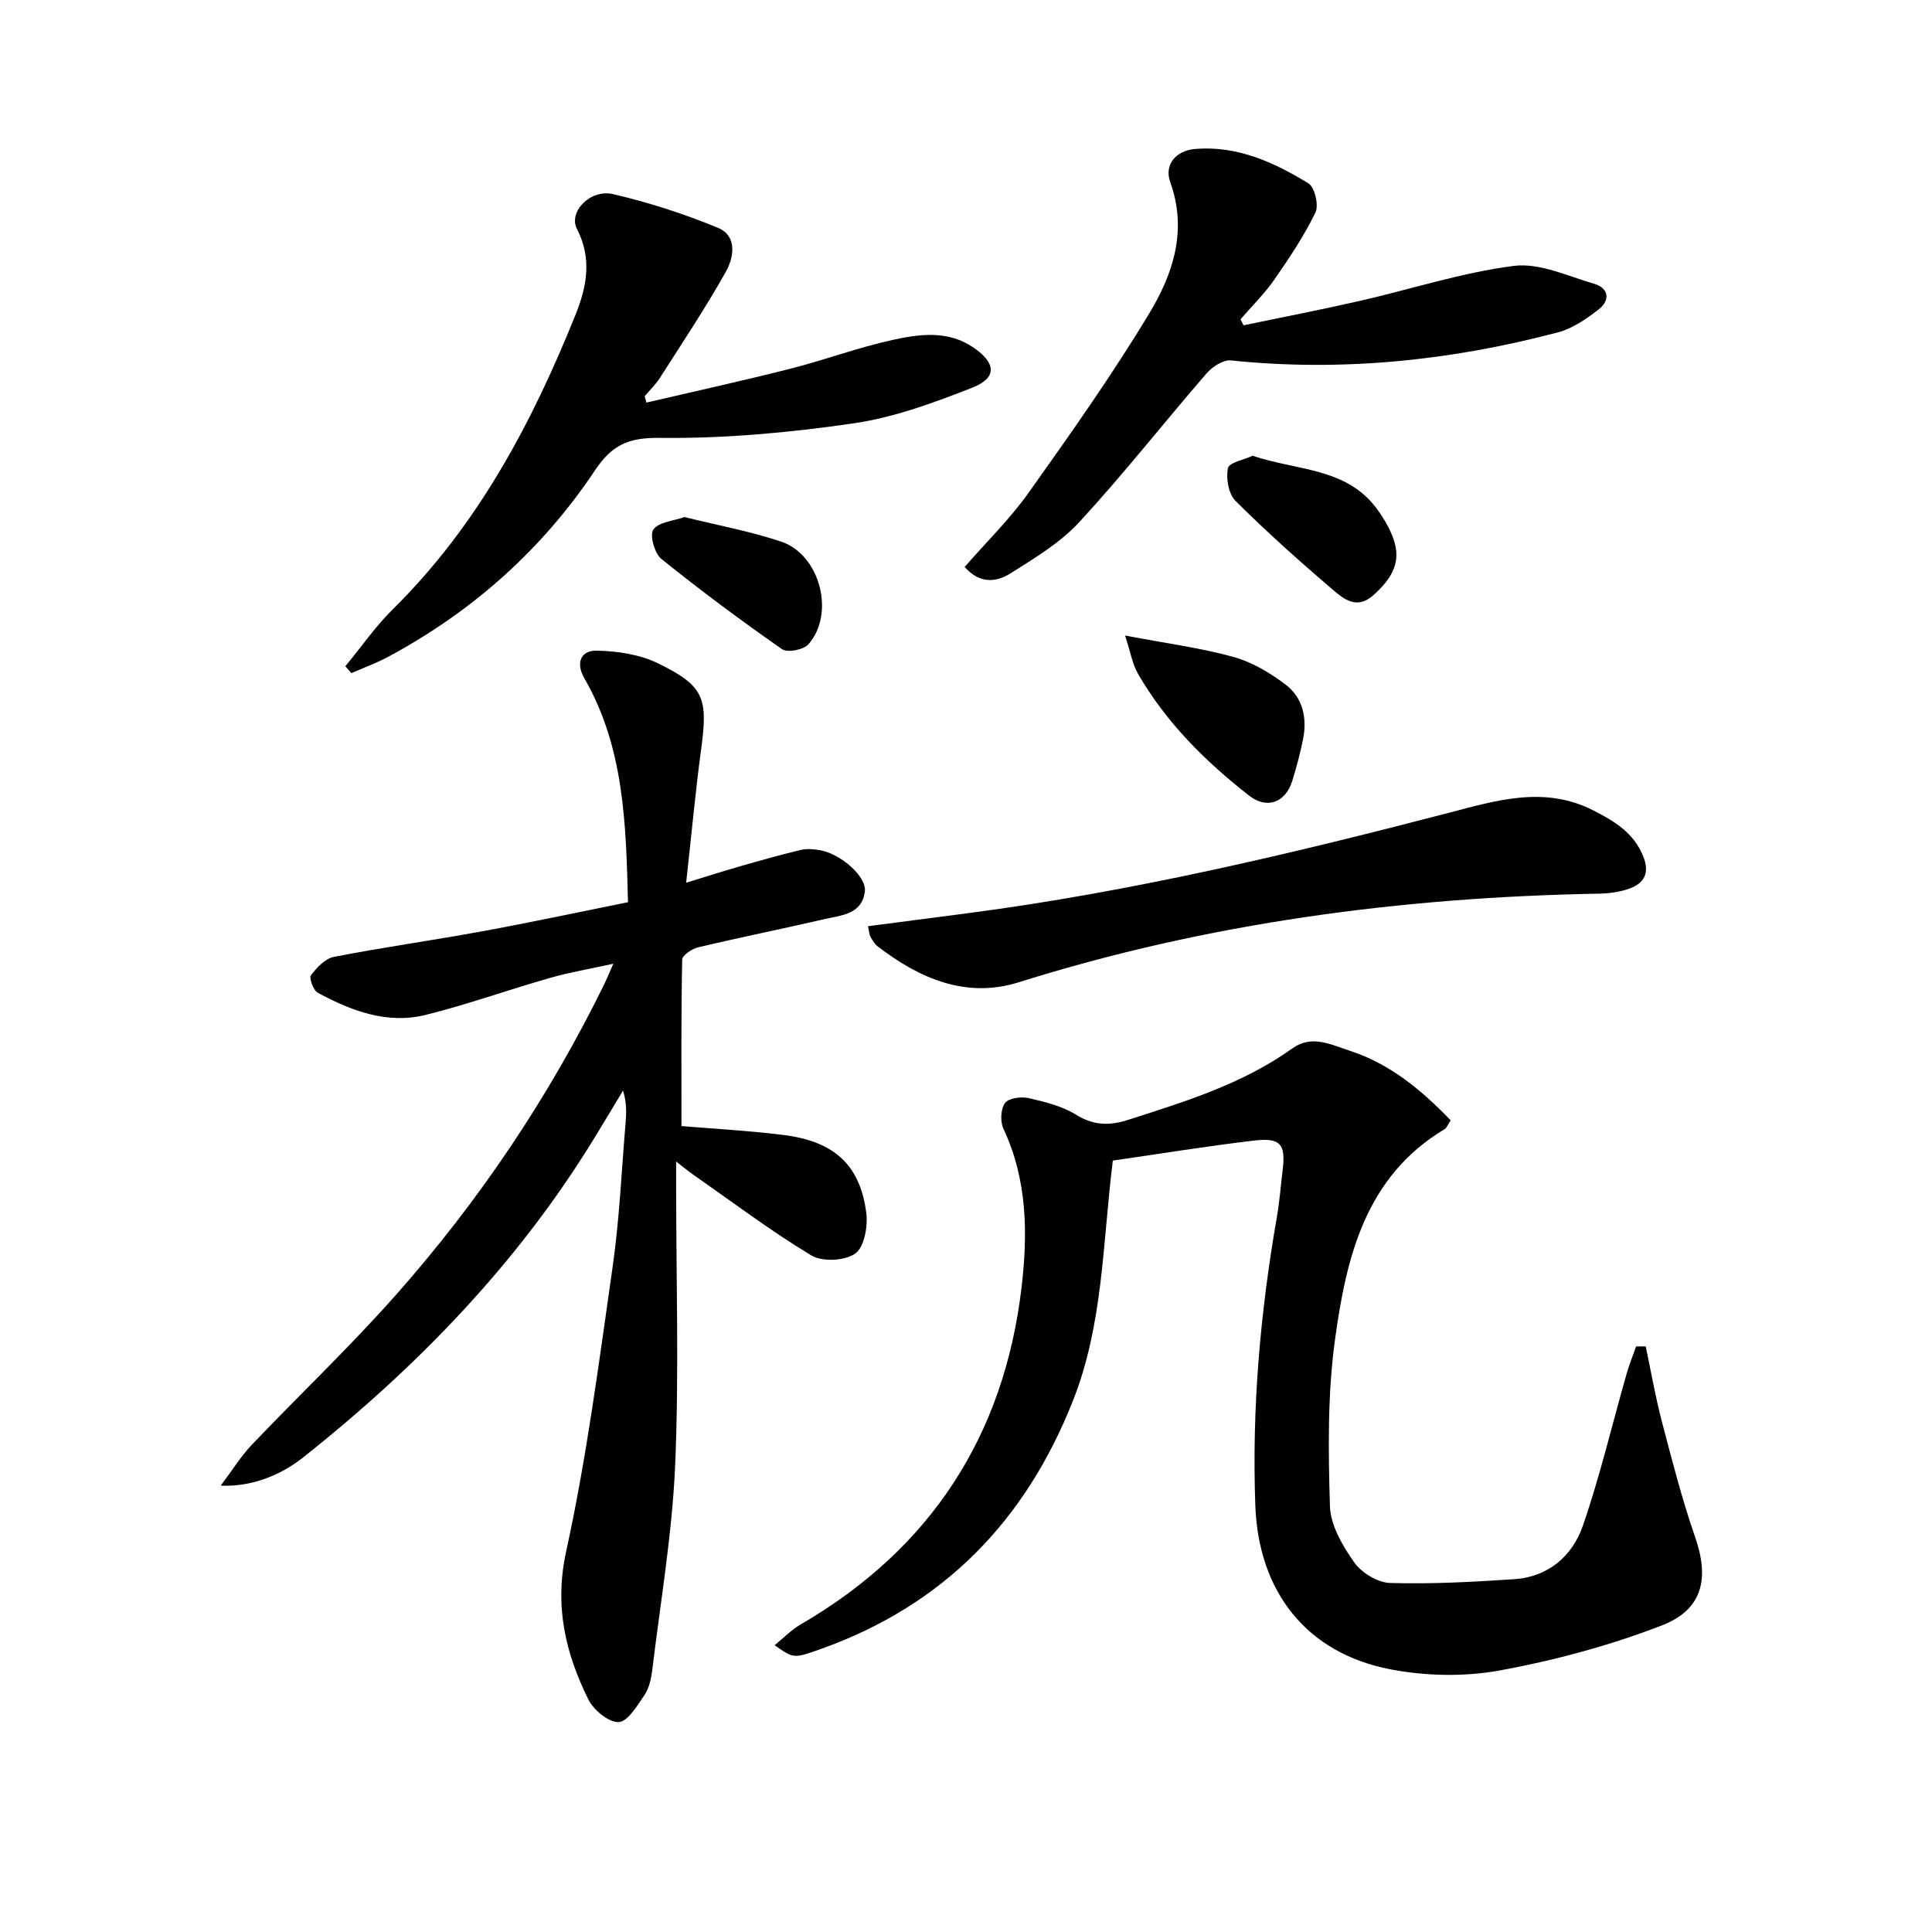 <svg enable-background="new 0 0 400 400" viewBox="0 0 400 400" xmlns="http://www.w3.org/2000/svg"><g fill="#010100"><path d="m130.02 186.79c-.42-16.33-.81-32.09-9.04-46.36-1.84-3.19-.72-5.78 2.52-5.72 4.29.08 8.94.77 12.74 2.63 9.56 4.67 10.35 7.17 8.94 17.64-1.19 8.82-2 17.7-3.12 27.78 4.46-1.37 7.85-2.46 11.26-3.43 4.12-1.18 8.25-2.35 12.42-3.35 1.25-.3 2.68-.19 3.98.03 4.38.76 9.73 5.49 9.34 8.56-.6 4.76-4.85 4.91-8.3 5.71-8.72 2.02-17.5 3.78-26.21 5.85-1.28.3-3.29 1.65-3.31 2.55-.23 11.44-.15 22.88-.15 34.46 6.59.56 13.87.94 21.09 1.84 10.55 1.31 15.91 6.22 17.18 16.18.35 2.77-.43 7.06-2.3 8.38-2.14 1.52-6.82 1.75-9.09.38-8.51-5.14-16.48-11.16-24.64-16.86-.82-.57-1.58-1.21-3.34-2.58v5.29c0 19.16.61 38.35-.2 57.48-.61 14.22-3.04 28.36-4.75 42.53-.22 1.79-.65 3.75-1.63 5.19-1.48 2.19-3.48 5.51-5.34 5.57-2.09.07-5.19-2.52-6.28-4.72-4.74-9.63-7.05-19.31-4.57-30.64 4.25-19.41 6.8-39.21 9.62-58.91 1.41-9.85 1.84-19.84 2.68-29.77.18-2.1.24-4.22-.53-6.7-1.91 3.17-3.81 6.34-5.74 9.5-15.88 26.07-36.74 47.61-60.52 66.47-4.97 3.94-11.13 6.11-17.03 5.81 2.48-3.3 4.2-6.11 6.42-8.44 9.87-10.36 20.28-20.24 29.76-30.94 17.29-19.51 31.76-41.03 43.25-64.48.5-1.03.93-2.1 1.85-4.19-4.9 1.08-9.06 1.78-13.09 2.93-8.62 2.46-17.08 5.51-25.78 7.67-7.96 1.97-15.36-.84-22.3-4.58-.93-.5-1.86-3.04-1.43-3.63 1.19-1.6 2.95-3.46 4.76-3.81 10.1-1.97 20.3-3.39 30.43-5.25 10.07-1.83 20.09-3.98 30.45-6.07z"/><path d="m230.4 240.29c-2.13 17.15-1.99 33.86-8.24 49.67-9.85 24.96-26.83 42.38-52.19 51.44-5.66 2.02-5.68 1.99-9.59-.78 1.88-1.52 3.46-3.17 5.36-4.28 26.92-15.63 42.14-39.05 45.76-69.78 1.3-11.06 1.23-22.27-3.74-32.83-.7-1.49-.59-4.1.31-5.36.73-1.02 3.33-1.37 4.88-1.02 3.36.76 6.9 1.63 9.78 3.41 3.63 2.25 6.9 2.36 10.78 1.11 11.87-3.8 23.77-7.44 34.1-14.84 3.96-2.84 7.92-.77 11.88.53 8.46 2.76 14.89 8.22 20.86 14.39-.66 1-.84 1.57-1.21 1.8-16.45 9.82-20.38 26.51-22.72 43.44-1.58 11.4-1.42 23.12-1.07 34.66.12 3.97 2.63 8.22 5.04 11.64 1.52 2.16 4.85 4.17 7.43 4.25 8.56.25 17.16-.22 25.71-.79 7.04-.47 12.02-4.81 14.18-11.05 3.55-10.28 6.05-20.92 9.04-31.4.55-1.94 1.32-3.83 1.99-5.74h1.99c1.1 5.2 2 10.45 3.35 15.58 2.1 8 4.15 16.04 6.86 23.84 3 8.6 1.65 15.08-6.97 18.39-10.75 4.13-22.05 7.19-33.39 9.27-7.33 1.34-15.35 1.19-22.69-.22-17.36-3.34-27.34-16.02-27.99-33.94-.73-20.01 1.01-39.85 4.44-59.57.57-3.27.82-6.59 1.22-9.88.65-5.36-.43-6.74-5.99-6.08-9.71 1.15-19.36 2.72-29.17 4.14z"/><path d="m133.83 83.35c9.95-2.32 19.94-4.51 29.84-7.02 7.06-1.79 13.93-4.37 21.03-5.93 5.64-1.24 11.55-2.08 16.88 1.58 4.65 3.18 4.89 6.25-.25 8.27-7.96 3.13-16.22 6.18-24.62 7.4-13.26 1.93-26.76 3.17-40.14 3.01-6.55-.08-9.9 1.51-13.39 6.73-10.99 16.46-25.46 29.31-42.94 38.66-2.4 1.28-4.99 2.22-7.49 3.31-.42-.47-.83-.95-1.25-1.42 3.27-3.96 6.22-8.24 9.86-11.83 17.53-17.31 28.76-38.48 37.81-60.98 2.31-5.75 3.45-11.59.28-17.73-1.83-3.53 2.78-8.31 7.48-7.21 7.38 1.72 14.68 4.07 21.68 6.96 4.12 1.7 3.33 6.17 1.64 9.18-4.22 7.49-9 14.67-13.63 21.92-.88 1.37-2.09 2.53-3.15 3.79.11.44.24.88.36 1.31z"/><path d="m257.46 67.35c8.01-1.67 16.05-3.22 24.02-5.04 10.66-2.43 21.16-5.88 31.94-7.26 5.31-.68 11.14 2.11 16.63 3.7 3.06.89 3.34 3.41.99 5.26-2.55 2-5.45 4-8.51 4.81-22.2 5.85-44.74 8.18-67.69 5.8-1.6-.17-3.87 1.34-5.07 2.73-8.82 10.18-17.15 20.81-26.28 30.71-3.97 4.31-9.28 7.5-14.31 10.67-2.83 1.78-6.3 2.26-9.46-1.35 4.42-5.08 9.31-9.85 13.21-15.32 8.66-12.17 17.31-24.41 25.02-37.19 4.9-8.12 7.93-17.14 4.34-27.15-1.3-3.61 1.13-6.55 5.17-6.88 8.69-.72 16.31 2.75 23.43 7.12 1.31.8 2.19 4.54 1.46 6.04-2.37 4.87-5.42 9.44-8.52 13.9-2.04 2.93-4.64 5.48-6.99 8.2.2.41.41.83.62 1.25z"/><path d="m179.71 191.76c7.26-.94 14.11-1.83 20.97-2.73 33.59-4.42 66.48-12.2 99.21-20.73 9.99-2.6 19.86-5.67 30-.51 4.37 2.23 8.35 4.61 10.32 9.5 1.38 3.42.25 5.56-2.85 6.68-1.98.72-4.2 1.01-6.32 1.05-40.85.75-80.97 6.04-120.09 18.34-10.89 3.43-20.54-.74-29.21-7.4-.64-.49-1.08-1.26-1.5-1.97-.25-.41-.25-.95-.53-2.23z"/><path d="m232.93 131.58c8.58 1.63 15.66 2.55 22.47 4.44 3.86 1.07 7.6 3.3 10.82 5.76 3.53 2.7 4.44 6.91 3.56 11.29-.59 2.91-1.36 5.8-2.24 8.64-1.39 4.46-5.25 5.88-8.89 3.04-9.1-7.1-17.22-15.17-23.04-25.25-1.16-2.01-1.54-4.46-2.68-7.92z"/><path d="m259.34 94.36c9.25 3.12 19.49 2.43 25.78 11.06 1.54 2.11 2.94 4.52 3.64 7 1.28 4.56-1.12 7.86-4.45 10.83-3.37 3.01-6.08.8-8.31-1.11-6.93-5.91-13.73-12-20.19-18.42-1.46-1.45-2.01-4.67-1.58-6.8.25-1.16 3.38-1.75 5.11-2.56z"/><path d="m141.71 107.05c6.9 1.71 13.61 2.94 20 5.08 8.08 2.7 11.26 14.91 5.66 21.27-1 1.14-4.34 1.78-5.45 1.01-8.53-5.95-16.89-12.16-24.99-18.69-1.41-1.14-2.47-4.94-1.66-6.08 1.11-1.57 4.15-1.78 6.44-2.59z"/></g></svg>